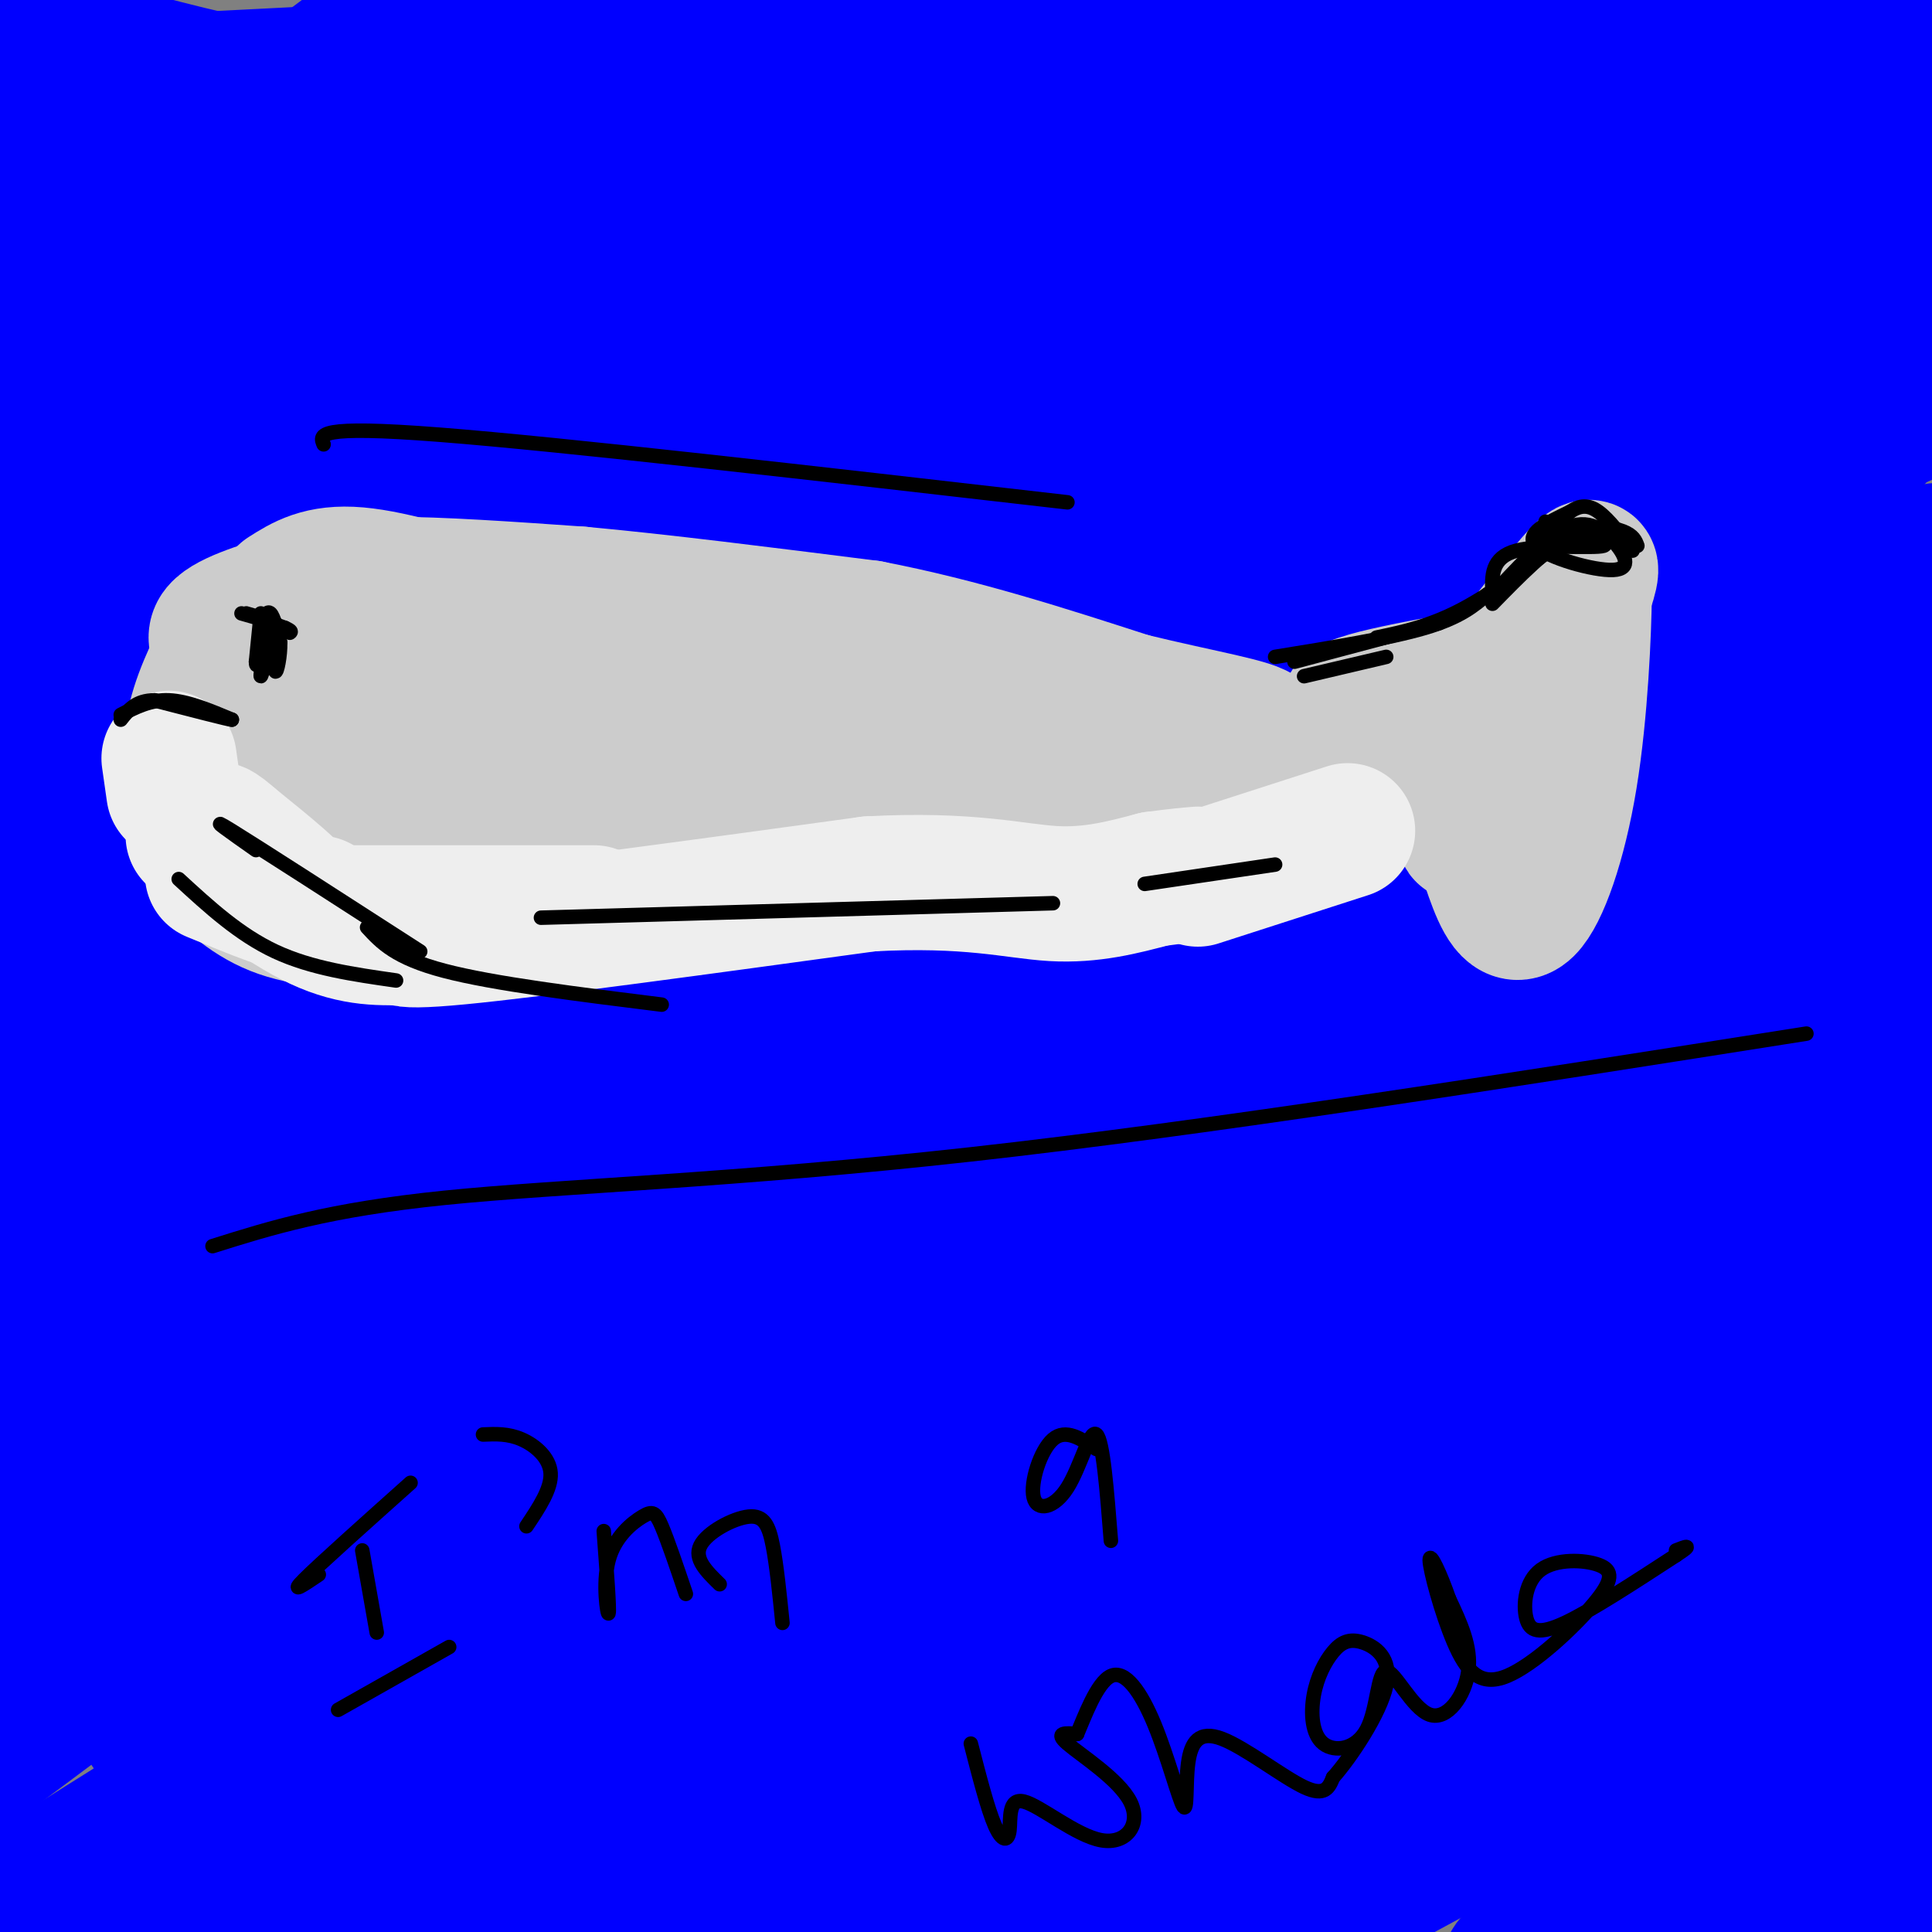 <svg viewBox='0 0 400 400' version='1.1' xmlns='http://www.w3.org/2000/svg' xmlns:xlink='http://www.w3.org/1999/xlink'><rect x="0" y="0" width="400" height="400" fill="#808080" stroke="none"/><g fill='none' stroke='#0000ff' stroke-width='28' stroke-linecap='round' stroke-linejoin='round'><path d='M4,11c4.400,-0.956 8.800,-1.911 18,0c9.200,1.911 23.200,6.689 39,8c15.800,1.311 33.400,-0.844 51,-3'/><path d='M112,16c23.190,-2.548 55.667,-7.417 95,-7c39.333,0.417 85.524,6.119 114,8c28.476,1.881 39.238,-0.060 50,-2'/><path d='M371,15c14.000,-0.167 24.000,0.417 34,1'/><path d='M404,16c6.649,-0.863 13.298,-1.726 -7,-3c-20.298,-1.274 -67.542,-2.958 -101,-4c-33.458,-1.042 -53.131,-1.440 -95,0c-41.869,1.440 -105.935,4.720 -170,8'/><path d='M31,17c-31.640,1.132 -25.738,-0.037 -20,1c5.738,1.037 11.314,4.279 41,3c29.686,-1.279 83.482,-7.080 90,-7c6.518,0.080 -34.241,6.040 -75,12'/><path d='M67,26c-25.000,4.667 -50.000,10.333 -75,16'/><path d='M6,46c32.311,-5.467 64.622,-10.933 82,-15c17.378,-4.067 19.822,-6.733 73,-4c53.178,2.733 157.089,10.867 261,19'/><path d='M401,49c0.000,0.000 -404.000,65.000 -404,65'/><path d='M8,107c40.509,-14.573 81.018,-29.145 163,-44c81.982,-14.855 205.439,-29.992 209,-28c3.561,1.992 -112.772,21.113 -201,41c-88.228,19.887 -148.351,40.539 -169,47c-20.649,6.461 -1.825,-1.270 17,-9'/><path d='M27,114c6.675,-4.321 14.863,-10.622 44,-25c29.137,-14.378 79.222,-36.833 110,-51c30.778,-14.167 42.250,-20.045 62,-26c19.750,-5.955 47.779,-11.988 46,-12c-1.779,-0.012 -33.365,5.997 -87,24c-53.635,18.003 -129.317,48.002 -205,78'/><path d='M11,96c64.667,-27.089 129.333,-54.178 142,-62c12.667,-7.822 -26.667,3.622 -62,17c-35.333,13.378 -66.667,28.689 -98,44'/><path d='M12,88c32.275,-18.541 64.551,-37.081 86,-48c21.449,-10.919 32.072,-14.216 40,-17c7.928,-2.784 13.160,-5.055 -2,3c-15.160,8.055 -50.713,26.438 -81,41c-30.287,14.562 -55.308,25.305 -55,21c0.308,-4.305 25.945,-23.659 53,-41c27.055,-17.341 55.527,-32.671 84,-48'/><path d='M129,2c0.000,0.000 -132.000,74.000 -132,74'/><path d='M9,59c26.167,-20.500 52.333,-41.000 69,-53c16.667,-12.000 23.833,-15.500 31,-19'/><path d='M79,12c0.000,0.000 -81.000,51.000 -81,51'/><path d='M4,61c36.333,-18.333 72.667,-36.667 98,-47c25.333,-10.333 39.667,-12.667 54,-15'/><path d='M193,0c1.113,1.863 2.226,3.726 -1,8c-3.226,4.274 -10.792,10.958 -13,14c-2.208,3.042 0.940,2.440 -30,24c-30.940,21.560 -95.970,65.280 -161,109'/><path d='M4,149c63.083,-40.583 126.167,-81.167 171,-107c44.833,-25.833 71.417,-36.917 98,-48'/><path d='M290,1c-53.333,26.250 -106.667,52.500 -156,81c-49.333,28.500 -94.667,59.250 -140,90'/><path d='M1,182c31.940,-19.685 63.881,-39.369 94,-57c30.119,-17.631 58.417,-33.208 98,-53c39.583,-19.792 90.452,-43.798 120,-57c29.548,-13.202 37.774,-15.601 46,-18'/><path d='M367,5c-102.333,49.667 -204.667,99.333 -271,136c-66.333,36.667 -96.667,60.333 -127,84'/><path d='M5,208c30.679,-19.149 61.357,-38.298 99,-60c37.643,-21.702 82.250,-45.958 124,-67c41.750,-21.042 80.643,-38.869 114,-52c33.357,-13.131 61.179,-21.565 89,-30'/><path d='M368,45c-28.435,11.702 -56.869,23.405 -94,41c-37.131,17.595 -82.958,41.083 -124,64c-41.042,22.917 -77.298,45.262 -102,62c-24.702,16.738 -37.851,27.869 -51,39'/><path d='M2,251c92.133,-54.933 184.267,-109.867 231,-137c46.733,-27.133 48.067,-26.467 70,-35c21.933,-8.533 64.467,-26.267 107,-44'/><path d='M376,60c-73.000,34.417 -146.000,68.833 -209,102c-63.000,33.167 -116.000,65.083 -169,97'/><path d='M32,244c73.533,-40.733 147.067,-81.467 194,-106c46.933,-24.533 67.267,-32.867 95,-44c27.733,-11.133 62.867,-25.067 98,-39'/><path d='M378,80c-85.822,43.667 -171.644,87.333 -223,115c-51.356,27.667 -68.244,39.333 -91,56c-22.756,16.667 -51.378,38.333 -80,60'/><path d='M-1,305c14.512,-10.661 29.024,-21.321 65,-44c35.976,-22.679 93.417,-57.375 135,-81c41.583,-23.625 67.310,-36.179 102,-52c34.690,-15.821 78.345,-34.911 122,-54'/><path d='M388,91c-35.750,16.351 -71.500,32.702 -110,53c-38.500,20.298 -79.750,44.542 -110,63c-30.250,18.458 -49.500,31.131 -76,51c-26.500,19.869 -60.250,46.935 -94,74'/><path d='M1,332c53.292,-33.821 106.583,-67.643 143,-89c36.417,-21.357 55.958,-30.250 82,-43c26.042,-12.750 58.583,-29.357 91,-43c32.417,-13.643 64.708,-24.321 97,-35'/><path d='M400,138c-63.407,34.643 -126.815,69.287 -165,91c-38.185,21.713 -51.148,30.497 -78,51c-26.852,20.503 -67.594,52.726 -80,64c-12.406,11.274 3.524,1.598 1,3c-2.524,1.402 -23.503,13.883 10,-3c33.503,-16.883 121.489,-63.130 174,-87c52.511,-23.870 69.549,-25.363 80,-27c10.451,-1.637 14.317,-3.418 19,-3c4.683,0.418 10.184,3.036 15,4c4.816,0.964 8.947,0.276 -1,10c-9.947,9.724 -33.974,29.862 -58,50'/><path d='M317,291c-20.831,18.309 -43.908,39.083 -54,50c-10.092,10.917 -7.200,11.978 -7,14c0.200,2.022 -2.292,5.006 17,-1c19.292,-6.006 60.369,-21.002 86,-29c25.631,-7.998 35.815,-8.999 46,-10'/><path d='M399,352c0.000,0.000 -54.000,52.000 -54,52'/><path d='M354,401c0.000,0.000 55.000,-28.000 55,-28'/><path d='M402,388c0.000,0.000 -18.000,19.000 -18,19'/><path d='M393,395c0.000,0.000 18.000,-13.000 18,-13'/><path d='M399,385c0.000,0.000 -48.000,19.000 -48,19'/><path d='M350,404c-6.051,3.419 -12.102,6.839 1,-5c13.102,-11.839 45.357,-38.936 38,-37c-7.357,1.936 -54.327,32.906 -70,42c-15.673,9.094 -0.049,-3.687 20,-19c20.049,-15.313 44.525,-33.156 69,-51'/><path d='M397,330c0.000,0.000 -146.000,79.000 -146,79'/><path d='M277,395c0.000,0.000 129.000,-76.000 129,-76'/><path d='M403,317c-13.917,5.750 -27.833,11.500 -56,27c-28.167,15.500 -70.583,40.750 -113,66'/><path d='M249,403c0.000,0.000 178.000,-105.000 178,-105'/><path d='M383,310c-48.583,22.417 -97.167,44.833 -129,61c-31.833,16.167 -46.917,26.083 -62,36'/><path d='M205,399c30.167,-18.083 60.333,-36.167 95,-54c34.667,-17.833 73.833,-35.417 113,-53'/><path d='M383,302c-33.750,12.083 -67.500,24.167 -105,42c-37.500,17.833 -78.750,41.417 -120,65'/><path d='M179,396c31.667,-20.917 63.333,-41.833 104,-64c40.667,-22.167 90.333,-45.583 140,-69'/><path d='M399,271c-27.622,10.333 -55.244,20.667 -85,33c-29.756,12.333 -61.644,26.667 -97,45c-35.356,18.333 -74.178,40.667 -113,63'/><path d='M145,392c54.333,-31.917 108.667,-63.833 158,-89c49.333,-25.167 93.667,-43.583 138,-62'/><path d='M380,268c-57.167,24.000 -114.333,48.000 -164,72c-49.667,24.000 -91.833,48.000 -134,72'/><path d='M127,387c42.167,-27.583 84.333,-55.167 132,-81c47.667,-25.833 100.833,-49.917 154,-74'/><path d='M401,239c-39.869,14.606 -79.738,29.212 -146,61c-66.262,31.788 -158.915,80.758 -185,96c-26.085,15.242 14.400,-3.242 68,-32c53.600,-28.758 120.314,-67.788 171,-95c50.686,-27.212 85.343,-42.606 120,-58'/><path d='M385,226c-34.590,12.396 -69.180,24.791 -141,62c-71.820,37.209 -180.869,99.231 -201,109c-20.131,9.769 48.657,-32.716 78,-51c29.343,-18.284 19.241,-12.367 63,-34c43.759,-21.633 141.380,-70.817 239,-120'/><path d='M404,199c-39.014,16.146 -78.027,32.291 -104,43c-25.973,10.709 -38.905,15.981 -97,47c-58.095,31.019 -161.351,87.784 -200,108c-38.649,20.216 -12.689,3.883 35,-26c47.689,-29.883 117.109,-73.315 169,-103c51.891,-29.685 86.255,-45.624 120,-61c33.745,-15.376 66.873,-30.188 100,-45'/><path d='M401,161c-31.124,12.789 -62.249,25.579 -84,33c-21.751,7.421 -34.129,9.474 -99,48c-64.871,38.526 -182.234,113.526 -187,116c-4.766,2.474 103.067,-67.579 185,-118c81.933,-50.421 137.967,-81.211 194,-112'/><path d='M401,114c-21.708,8.988 -43.417,17.976 -66,29c-22.583,11.024 -46.042,24.083 -78,43c-31.958,18.917 -72.417,43.690 -118,75c-45.583,31.310 -96.292,69.155 -147,107'/><path d='M6,354c47.190,-36.531 94.380,-73.063 131,-99c36.620,-25.937 62.670,-41.281 75,-50c12.330,-8.719 10.939,-10.814 49,-31c38.061,-20.186 115.573,-58.462 125,-64c9.427,-5.538 -49.231,21.663 -98,45c-48.769,23.337 -87.648,42.811 -137,71c-49.352,28.189 -109.176,65.095 -169,102'/><path d='M-1,301c8.200,-8.986 16.400,-17.972 43,-38c26.600,-20.028 71.599,-51.098 68,-50c-3.599,1.098 -55.794,34.365 -81,50c-25.206,15.635 -23.421,13.638 -24,11c-0.579,-2.638 -3.523,-5.917 18,-26c21.523,-20.083 67.511,-56.971 65,-57c-2.511,-0.029 -53.522,36.800 -69,45c-15.478,8.200 4.578,-12.229 17,-24c12.422,-11.771 17.211,-14.886 22,-18'/><path d='M58,194c-7.770,7.834 -38.196,36.419 -49,45c-10.804,8.581 -1.986,-2.844 11,-15c12.986,-12.156 30.139,-25.045 27,-24c-3.139,1.045 -26.569,16.022 -50,31'/></g>
<g fill='none' stroke='#cccccc' stroke-width='28' stroke-linecap='round' stroke-linejoin='round'><path d='M47,133c-3.000,6.000 -6.000,12.000 -7,18c-1.000,6.000 0.000,12.000 1,18'/><path d='M41,169c0.310,4.262 0.583,5.917 3,9c2.417,3.083 6.976,7.595 13,10c6.024,2.405 13.512,2.702 21,3'/><path d='M59,123c3.667,-2.333 7.333,-4.667 15,-4c7.667,0.667 19.333,4.333 31,8'/><path d='M105,127c11.167,1.333 23.583,0.667 36,0'/><path d='M141,127c12.167,1.167 24.583,4.083 37,7'/><path d='M178,134c-1.453,0.027 -23.585,-3.405 -40,-3c-16.415,0.405 -27.112,4.648 -35,5c-7.888,0.352 -12.968,-3.185 -18,-3c-5.032,0.185 -10.016,4.093 -15,8'/><path d='M70,141c-4.255,5.269 -7.391,14.442 -8,20c-0.609,5.558 1.311,7.500 7,8c5.689,0.500 15.147,-0.442 26,-4c10.853,-3.558 23.101,-9.731 26,-12c2.899,-2.269 -3.550,-0.635 -10,1'/><path d='M111,154c-15.596,6.478 -49.586,22.171 -47,22c2.586,-0.171 41.749,-16.208 55,-23c13.251,-6.792 0.589,-4.339 -15,1c-15.589,5.339 -34.106,13.565 -38,15c-3.894,1.435 6.836,-3.921 16,-8c9.164,-4.079 16.761,-6.880 23,-8c6.239,-1.120 11.119,-0.560 16,0'/><path d='M121,153c11.678,-0.520 32.872,-1.820 27,1c-5.872,2.820 -38.812,9.759 -58,16c-19.188,6.241 -24.625,11.783 -22,13c2.625,1.217 13.313,-1.892 24,-5'/><path d='M92,178c21.403,-2.431 62.912,-6.008 61,-5c-1.912,1.008 -47.244,6.600 -66,9c-18.756,2.400 -10.934,1.608 -12,3c-1.066,1.392 -11.019,4.969 -2,5c9.019,0.031 37.009,-3.485 65,-7'/><path d='M138,183c14.906,-1.562 19.669,-1.967 21,-3c1.331,-1.033 -0.772,-2.693 -1,-4c-0.228,-1.307 1.418,-2.261 -13,-1c-14.418,1.261 -44.899,4.736 -59,7c-14.101,2.264 -11.821,3.318 -11,5c0.821,1.682 0.183,3.991 8,2c7.817,-1.991 24.091,-8.283 36,-14c11.909,-5.717 19.455,-10.858 27,-16'/><path d='M146,159c4.905,-5.250 3.667,-10.375 5,-14c1.333,-3.625 5.238,-5.750 -10,-7c-15.238,-1.250 -49.619,-1.625 -84,-2'/><path d='M57,136c-14.667,0.190 -9.333,1.667 -9,1c0.333,-0.667 -4.333,-3.476 -3,-6c1.333,-2.524 8.667,-4.762 16,-7'/><path d='M61,124c5.200,-1.844 10.200,-2.956 20,-3c9.800,-0.044 24.400,0.978 39,2'/><path d='M120,123c16.500,1.500 38.250,4.250 60,7'/><path d='M180,130c19.000,3.667 36.500,9.333 54,15'/><path d='M234,145c15.067,3.667 25.733,5.333 27,7c1.267,1.667 -6.867,3.333 -15,5'/><path d='M150,174c11.489,1.000 22.978,2.000 43,0c20.022,-2.000 48.578,-7.000 54,-9c5.422,-2.000 -12.289,-1.000 -30,0'/><path d='M217,165c-19.031,0.361 -51.608,1.262 -62,0c-10.392,-1.262 1.400,-4.689 20,-7c18.600,-2.311 44.008,-3.507 35,-2c-9.008,1.507 -52.431,5.716 -67,7c-14.569,1.284 -0.285,-0.358 14,-2'/><path d='M157,161c7.528,-0.542 19.348,-0.898 33,1c13.652,1.898 29.137,6.049 17,10c-12.137,3.951 -51.896,7.700 -59,8c-7.104,0.300 18.448,-2.850 44,-6'/><path d='M192,174c18.833,-3.000 43.917,-7.500 69,-12'/><path d='M261,162c16.333,-3.167 22.667,-5.083 29,-7'/><path d='M290,155c1.000,-0.238 -11.000,2.667 -23,3c-12.000,0.333 -24.000,-1.905 -24,-3c0.000,-1.095 12.000,-1.048 24,-1'/><path d='M267,154c9.667,-1.833 21.833,-5.917 34,-10'/><path d='M301,144c6.583,-1.440 6.042,-0.042 10,-5c3.958,-4.958 12.417,-16.274 16,-20c3.583,-3.726 2.292,0.137 1,4'/><path d='M328,123c-0.075,7.531 -0.762,24.359 -3,38c-2.238,13.641 -6.026,24.096 -9,27c-2.974,2.904 -5.136,-1.742 -7,-7c-1.864,-5.258 -3.432,-11.129 -5,-17'/><path d='M304,164c-0.715,-3.774 -0.001,-4.707 0,-3c0.001,1.707 -0.711,6.056 -1,9c-0.289,2.944 -0.155,4.485 3,0c3.155,-4.485 9.330,-14.996 12,-21c2.670,-6.004 1.835,-7.502 1,-9'/><path d='M319,140c-0.202,0.381 -1.208,5.833 -11,8c-9.792,2.167 -28.369,1.048 -29,-1c-0.631,-2.048 16.685,-5.024 34,-8'/><path d='M313,139c7.548,-4.738 9.417,-12.583 9,-7c-0.417,5.583 -3.119,24.595 -5,33c-1.881,8.405 -2.940,6.202 -4,4'/></g>
<g fill='none' stroke='#eeeeee' stroke-width='28' stroke-linecap='round' stroke-linejoin='round'><path d='M44,181c8.667,3.583 17.333,7.167 18,6c0.667,-1.167 -6.667,-7.083 -14,-13'/><path d='M48,174c-3.095,-2.714 -3.833,-3.000 -3,-1c0.833,2.000 3.238,6.286 7,9c3.762,2.714 8.881,3.857 14,5'/><path d='M40,173c9.250,7.250 18.500,14.500 26,18c7.500,3.500 13.250,3.250 19,3'/><path d='M71,189c0.000,0.000 52.000,0.000 52,0'/><path d='M86,192c-3.333,1.750 -6.667,3.500 9,2c15.667,-1.500 50.333,-6.250 85,-11'/><path d='M180,183c20.733,-1.133 30.067,1.533 38,2c7.933,0.467 14.467,-1.267 21,-3'/><path d='M239,182c5.000,-0.667 7.000,-0.833 9,-1'/><path d='M248,182c0.000,0.000 31.000,-10.000 31,-10'/><path d='M36,164c0.000,0.000 -1.000,-7.000 -1,-7'/></g>
<g fill='none' stroke='#000000' stroke-width='3' stroke-linecap='round' stroke-linejoin='round'><path d='M54,127c0.000,0.000 -1.000,10.000 -1,10'/><path d='M53,137c0.000,1.500 0.500,0.250 1,-1'/><path d='M54,129c0.667,-1.333 1.333,-2.667 2,-2c0.667,0.667 1.333,3.333 2,6'/><path d='M58,133c0.089,2.711 -0.689,6.489 -1,6c-0.311,-0.489 -0.156,-5.244 0,-10'/><path d='M57,129c-0.393,0.881 -1.375,8.083 -2,8c-0.625,-0.083 -0.893,-7.452 -1,-9c-0.107,-1.548 -0.054,2.726 0,7'/><path d='M54,135c0.167,1.167 0.583,0.583 1,0'/><path d='M50,127c0.000,0.000 7.000,2.000 7,2'/><path d='M57,129c-0.600,-0.267 -5.600,-1.933 -6,-2c-0.400,-0.067 3.800,1.467 8,3'/><path d='M59,130c1.500,0.667 1.250,0.833 1,1'/><path d='M55,133c-0.583,3.500 -1.167,7.000 -1,7c0.167,0.000 1.083,-3.500 2,-7'/><path d='M25,148c3.083,-1.583 6.167,-3.167 10,-3c3.833,0.167 8.417,2.083 13,4'/><path d='M48,149c-0.500,0.000 -8.250,-2.000 -16,-4'/><path d='M32,145c-3.833,0.000 -5.417,2.000 -7,4'/><path d='M53,176c-5.333,-3.750 -10.667,-7.500 -5,-4c5.667,3.500 22.333,14.250 39,25'/><path d='M37,182c6.250,5.750 12.500,11.500 20,15c7.500,3.500 16.250,4.750 25,6'/><path d='M76,192c2.917,3.167 5.833,6.333 16,9c10.167,2.667 27.583,4.833 45,7'/><path d='M270,140c0.000,0.000 17.000,-4.000 17,-4'/><path d='M268,137c0.000,0.000 30.000,-8.000 30,-8'/><path d='M264,136c11.833,-1.917 23.667,-3.833 31,-6c7.333,-2.167 10.167,-4.583 13,-7'/><path d='M285,132c5.583,-1.167 11.167,-2.333 18,-6c6.833,-3.667 14.917,-9.833 23,-16'/><path d='M309,125c5.600,-5.733 11.200,-11.467 16,-14c4.800,-2.533 8.800,-1.867 11,-1c2.200,0.867 2.600,1.933 3,3'/><path d='M320,108c6.956,2.200 13.911,4.400 12,5c-1.911,0.600 -12.689,-0.400 -18,1c-5.311,1.400 -5.156,5.200 -5,9'/><path d='M309,123c1.804,-1.561 8.815,-9.962 14,-13c5.185,-3.038 8.544,-0.711 11,2c2.456,2.711 4.007,5.807 0,6c-4.007,0.193 -13.574,-2.516 -16,-5c-2.426,-2.484 2.287,-4.742 7,-7'/><path d='M325,106c2.111,-1.444 3.889,-1.556 6,0c2.111,1.556 4.556,4.778 7,8'/><path d='M44,258c12.000,-3.778 24.000,-7.556 48,-10c24.000,-2.444 60.000,-3.556 109,-9c49.000,-5.444 111.000,-15.222 173,-25'/><path d='M67,92c-0.833,-2.000 -1.667,-4.000 24,-2c25.667,2.000 77.833,8.000 130,14'/><path d='M112,190c0.000,0.000 106.000,-3.000 106,-3'/><path d='M237,183c0.000,0.000 27.000,-4.000 27,-4'/><path d='M66,326c-3.083,2.083 -6.167,4.167 -3,1c3.167,-3.167 12.583,-11.583 22,-20'/><path d='M75,321c0.000,0.000 3.000,17.000 3,17'/><path d='M70,354c0.000,0.000 23.000,-13.000 23,-13'/><path d='M125,317c0.611,8.164 1.222,16.329 1,17c-0.222,0.671 -1.276,-6.150 0,-11c1.276,-4.850 4.882,-7.729 7,-9c2.118,-1.271 2.748,-0.935 4,2c1.252,2.935 3.126,8.467 5,14'/><path d='M100,297c2.600,-0.111 5.200,-0.222 8,1c2.800,1.222 5.800,3.778 6,7c0.200,3.222 -2.400,7.111 -5,11'/><path d='M149,328c-2.685,-2.619 -5.369,-5.238 -4,-8c1.369,-2.762 6.792,-5.667 10,-6c3.208,-0.333 4.202,1.905 5,6c0.798,4.095 1.399,10.048 2,16'/><path d='M227,300c-3.182,-2.142 -6.364,-4.284 -9,-2c-2.636,2.284 -4.727,8.994 -4,12c0.727,3.006 4.273,2.309 7,-2c2.727,-4.309 4.636,-12.231 6,-11c1.364,1.231 2.182,11.616 3,22'/><path d='M201,361c1.755,6.814 3.510,13.628 5,17c1.490,3.372 2.714,3.303 3,1c0.286,-2.303 -0.365,-6.838 3,-6c3.365,0.838 10.747,7.049 16,8c5.253,0.951 8.376,-3.359 6,-8c-2.376,-4.641 -10.250,-9.612 -13,-12c-2.750,-2.388 -0.375,-2.194 2,-2'/><path d='M223,359c1.445,-3.328 4.058,-10.647 7,-12c2.942,-1.353 6.212,3.259 9,10c2.788,6.741 5.092,15.610 6,17c0.908,1.390 0.419,-4.700 1,-9c0.581,-4.300 2.233,-6.812 7,-5c4.767,1.812 12.648,7.946 17,10c4.352,2.054 5.176,0.027 6,-2'/><path d='M276,368c3.643,-4.062 9.749,-13.217 11,-19c1.251,-5.783 -2.355,-8.194 -5,-9c-2.645,-0.806 -4.330,-0.005 -6,2c-1.670,2.005 -3.326,5.215 -4,9c-0.674,3.785 -0.366,8.144 2,10c2.366,1.856 6.789,1.210 9,-3c2.211,-4.210 2.211,-11.984 4,-12c1.789,-0.016 5.366,7.727 9,9c3.634,1.273 7.324,-3.922 8,-9c0.676,-5.078 -1.662,-10.039 -4,-15'/><path d='M300,331c-1.723,-4.994 -4.031,-9.979 -4,-8c0.031,1.979 2.402,10.921 5,17c2.598,6.079 5.425,9.295 11,7c5.575,-2.295 13.899,-10.100 18,-15c4.101,-4.900 3.980,-6.893 1,-8c-2.980,-1.107 -8.819,-1.328 -12,1c-3.181,2.328 -3.702,7.204 -3,10c0.702,2.796 2.629,3.513 8,1c5.371,-2.513 14.185,-8.257 23,-14'/><path d='M347,322c3.833,-2.500 1.917,-1.750 0,-1'/></g>
</svg>